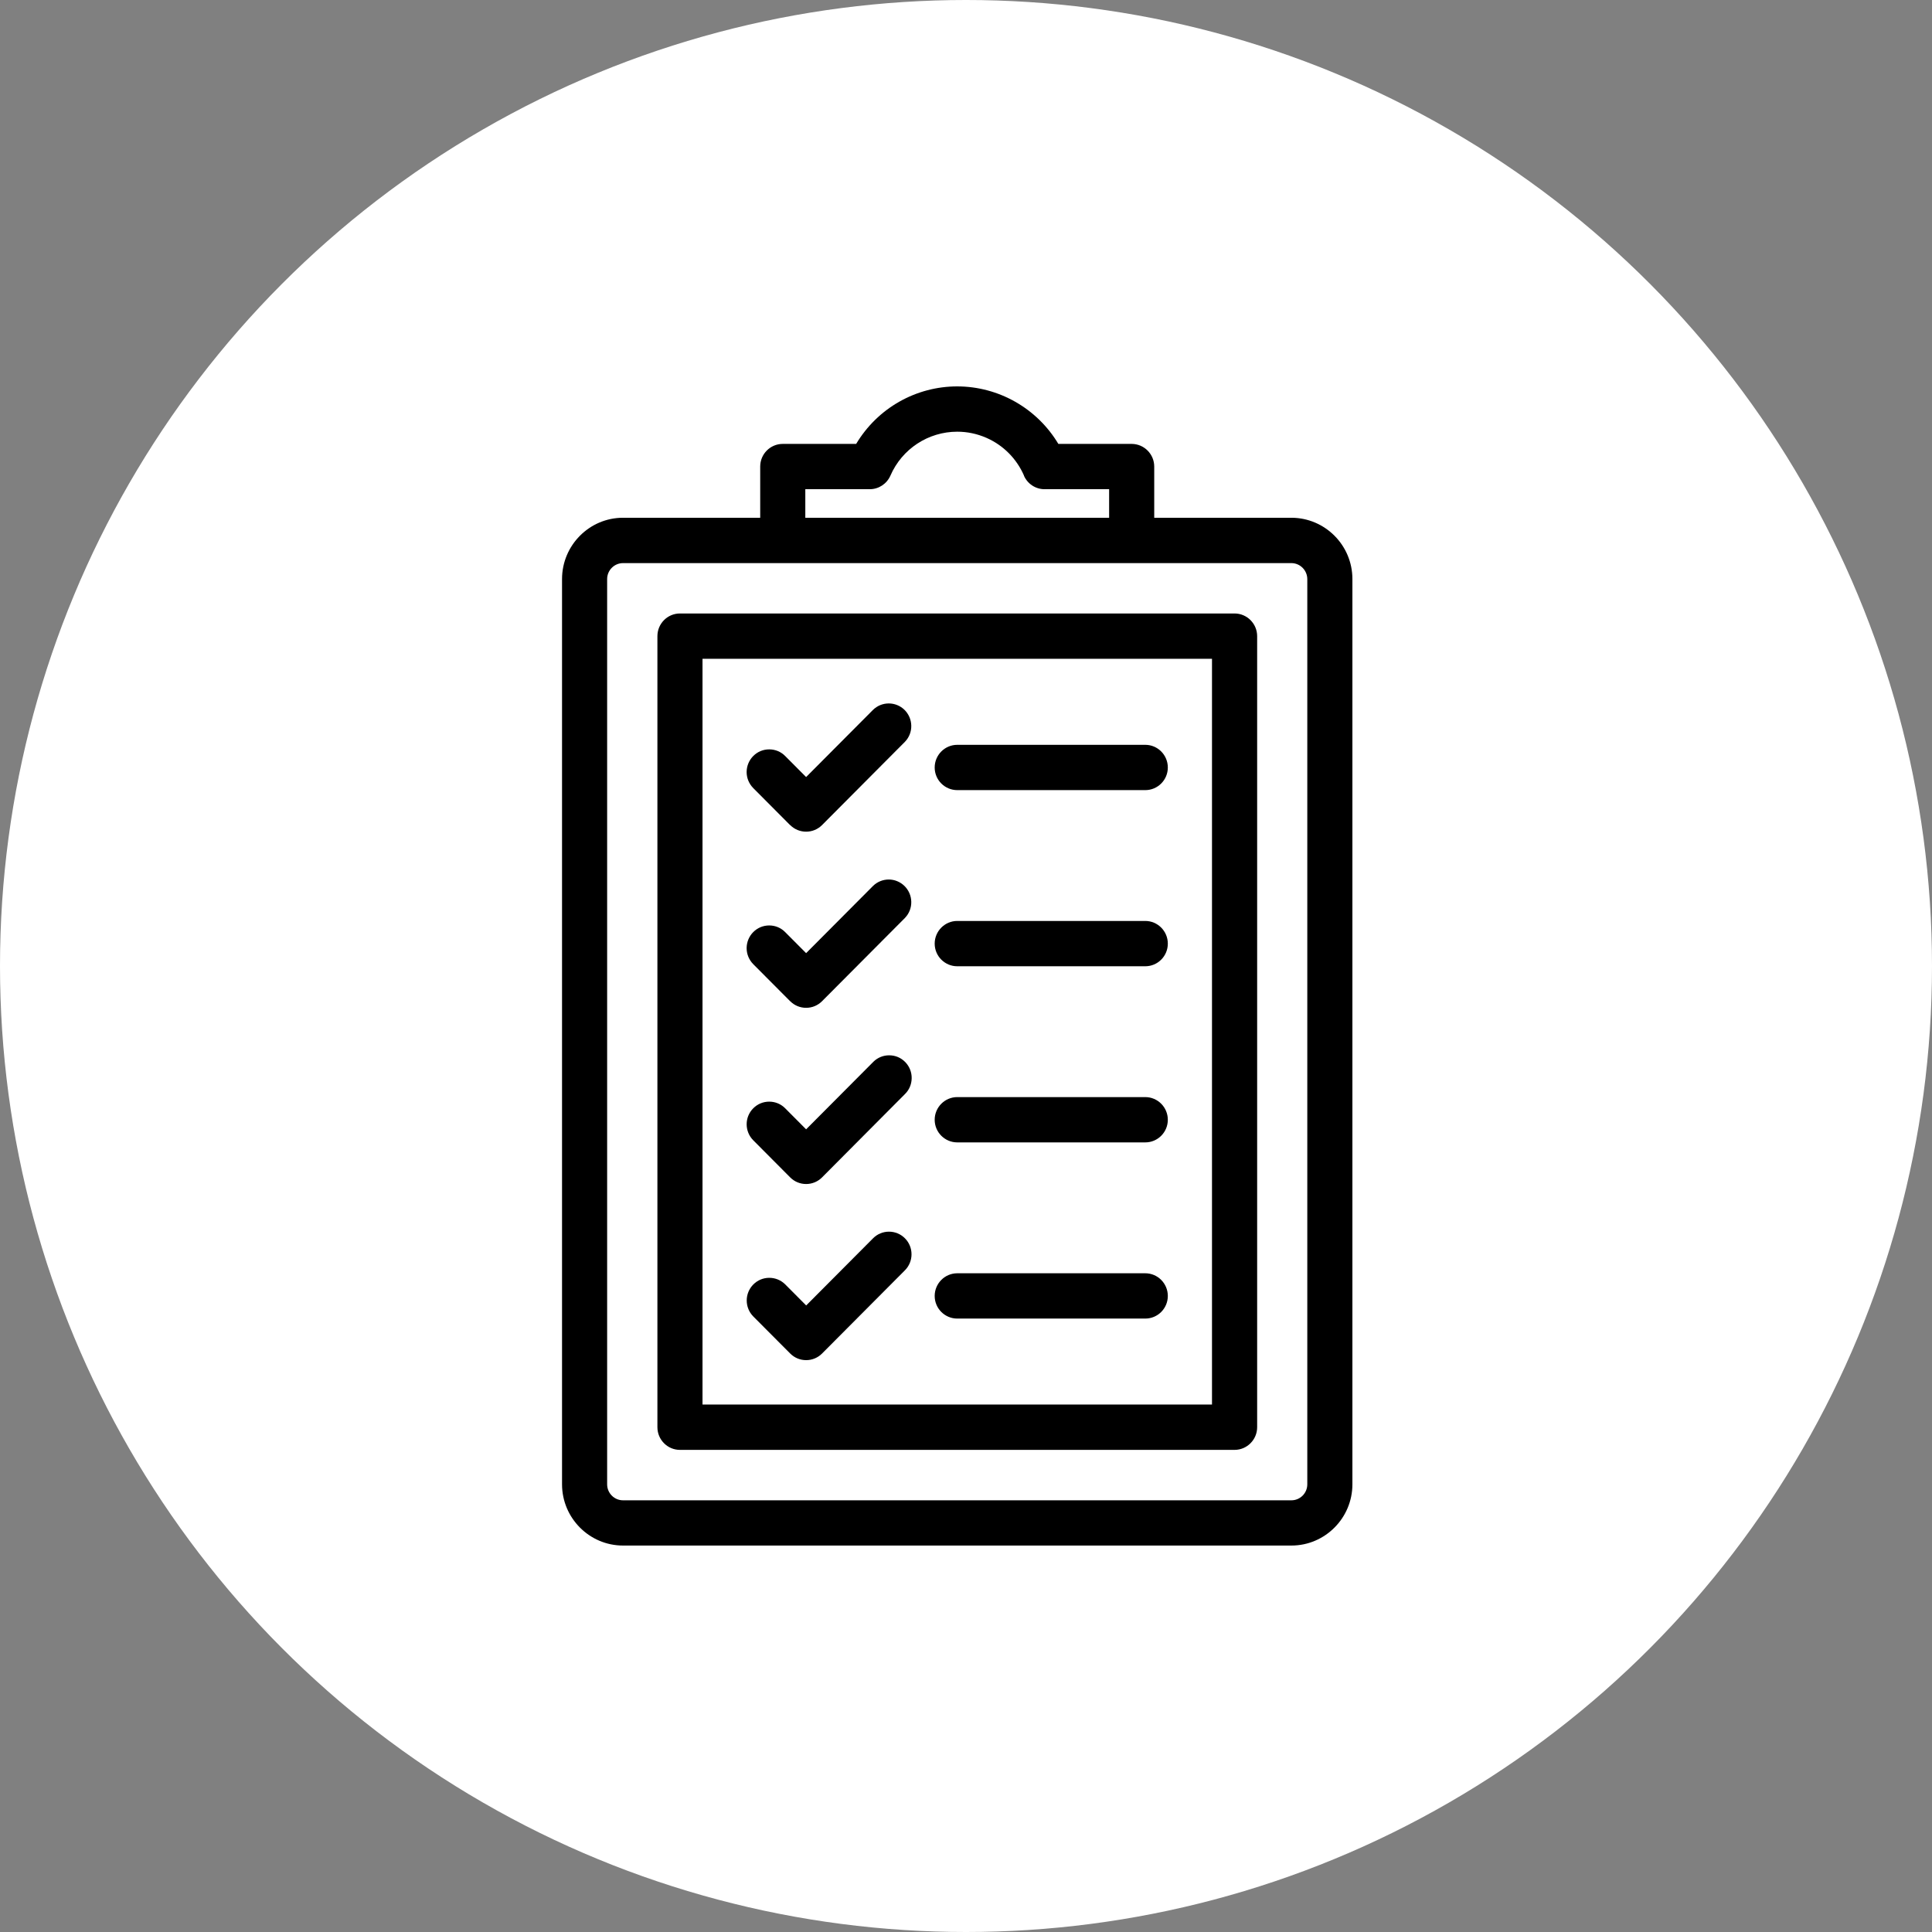 <svg width="110" height="110" viewBox="0 0 110 110" fill="none" xmlns="http://www.w3.org/2000/svg">
<rect x="0" y="0" width="110" height="110" fill="#808080" stroke="none"/>
<circle cx="55" cy="55" r="55" fill="white"/>
<g clip-path="url(#clip0_616_3575)">
<path d="M73.528 29.479H65.717V26.565C65.717 25.854 65.142 25.277 64.434 25.274H60.258C59.047 23.249 56.858 22 54.495 22C53.35 22 52.214 22.298 51.212 22.865C50.194 23.439 49.346 24.271 48.746 25.274H44.566C43.858 25.274 43.283 25.851 43.283 26.562V29.479H35.472C33.56 29.479 32.003 31.045 32 32.966V84.51C32 86.43 33.56 87.997 35.472 87.997H73.528C75.44 87.997 77 86.43 77 84.51V32.966C77 31.045 75.44 29.482 73.528 29.479ZM58.297 27.08C58.499 27.548 58.962 27.853 59.471 27.853H63.149V29.479H45.851V27.853H49.522C50.031 27.853 50.491 27.548 50.697 27.08C51.356 25.559 52.851 24.579 54.502 24.579C55.073 24.579 55.631 24.697 56.159 24.927C57.122 25.349 57.882 26.113 58.303 27.08H58.297ZM34.568 32.969C34.568 32.468 34.976 32.061 35.472 32.061H73.525C74.024 32.061 74.429 32.471 74.432 32.969V84.513C74.432 85.014 74.024 85.421 73.528 85.421H35.472C34.973 85.421 34.568 85.011 34.568 84.513V32.969Z" fill="black"/>
<path d="M38.712 82.55H70.291C70.999 82.55 71.577 81.97 71.577 81.259V36.22C71.577 35.509 70.999 34.929 70.291 34.929H38.712C38.004 34.929 37.43 35.509 37.43 36.22V81.259C37.43 81.97 38.004 82.55 38.712 82.55ZM69.006 37.508V79.968H39.998V37.508H69.006Z" fill="black"/>
<path d="M44.99 46.976C45.231 47.218 45.554 47.352 45.897 47.352C46.239 47.352 46.562 47.218 46.804 46.976L51.525 42.233C51.764 41.984 51.891 41.66 51.884 41.316C51.878 40.972 51.737 40.651 51.493 40.411C51.251 40.179 50.935 40.051 50.602 40.051C50.269 40.051 49.949 40.179 49.705 40.418L45.897 44.242L44.706 43.046C44.464 42.8 44.141 42.666 43.795 42.666C43.45 42.666 43.13 42.8 42.888 43.043C42.647 43.285 42.513 43.61 42.51 43.954C42.51 44.298 42.644 44.623 42.885 44.868L44.986 46.979L44.99 46.976Z" fill="black"/>
<path d="M44.991 77.064C45.232 77.306 45.555 77.441 45.898 77.441C46.24 77.441 46.563 77.306 46.805 77.064L51.523 72.325C51.765 72.082 51.898 71.758 51.898 71.414C51.898 71.07 51.765 70.745 51.523 70.503C51.282 70.26 50.959 70.126 50.616 70.126C50.273 70.126 49.95 70.26 49.709 70.503L45.901 74.327L44.71 73.131C44.468 72.889 44.145 72.754 43.8 72.754C43.454 72.754 43.134 72.889 42.892 73.131C42.39 73.636 42.39 74.452 42.892 74.957L44.994 77.067L44.991 77.064Z" fill="black"/>
<path d="M50.625 60.085C50.289 60.085 49.973 60.213 49.734 60.446L45.897 64.299L44.706 63.103C44.465 62.858 44.142 62.723 43.796 62.723C43.45 62.723 43.13 62.858 42.889 63.1C42.386 63.601 42.386 64.421 42.889 64.925L44.99 67.036C45.231 67.278 45.554 67.413 45.897 67.413C46.24 67.413 46.563 67.278 46.804 67.036L51.516 62.3C51.764 62.061 51.901 61.74 51.907 61.396C51.914 61.052 51.783 60.724 51.549 60.478C51.304 60.223 50.978 60.085 50.625 60.085Z" fill="black"/>
<path d="M44.99 57.004C45.231 57.247 45.554 57.381 45.897 57.381C46.239 57.381 46.562 57.247 46.804 57.004L51.525 52.262C51.764 52.013 51.891 51.689 51.884 51.344C51.878 51 51.737 50.679 51.493 50.44C51.251 50.207 50.935 50.076 50.602 50.076C50.269 50.076 49.949 50.204 49.705 50.443L45.897 54.268L44.706 53.072C44.464 52.826 44.141 52.691 43.795 52.691C43.45 52.691 43.13 52.826 42.888 53.068C42.647 53.311 42.513 53.635 42.51 53.979C42.51 54.324 42.644 54.648 42.885 54.894L44.986 57.004H44.99Z" fill="black"/>
<path d="M54.502 44.986H65.208C65.916 44.986 66.491 44.41 66.491 43.699C66.491 42.987 65.916 42.407 65.208 42.407H54.502C53.794 42.407 53.217 42.987 53.217 43.699C53.217 44.41 53.794 44.986 54.502 44.986Z" fill="black"/>
<path d="M54.502 55.015H65.208C65.916 55.015 66.491 54.438 66.491 53.727C66.491 53.016 65.916 52.435 65.208 52.435H54.502C53.794 52.435 53.217 53.016 53.217 53.727C53.217 54.438 53.794 55.015 54.502 55.015Z" fill="black"/>
<path d="M54.502 75.074H65.208C65.916 75.074 66.491 74.498 66.491 73.786C66.491 73.075 65.916 72.495 65.208 72.495H54.502C53.794 72.495 53.217 73.075 53.217 73.786C53.217 74.498 53.794 75.074 54.502 75.074Z" fill="black"/>
<path d="M54.502 65.043H65.208C65.916 65.043 66.491 64.466 66.491 63.755C66.491 63.044 65.916 62.464 65.208 62.464H54.502C53.794 62.464 53.217 63.044 53.217 63.755C53.217 64.466 53.794 65.043 54.502 65.043Z" fill="black"/>
</g>
<defs>
<clipPath id="clip0_616_3575">
<rect width="45" height="66" fill="white" transform="translate(32 22)"/>
</clipPath>
</defs>
</svg>
